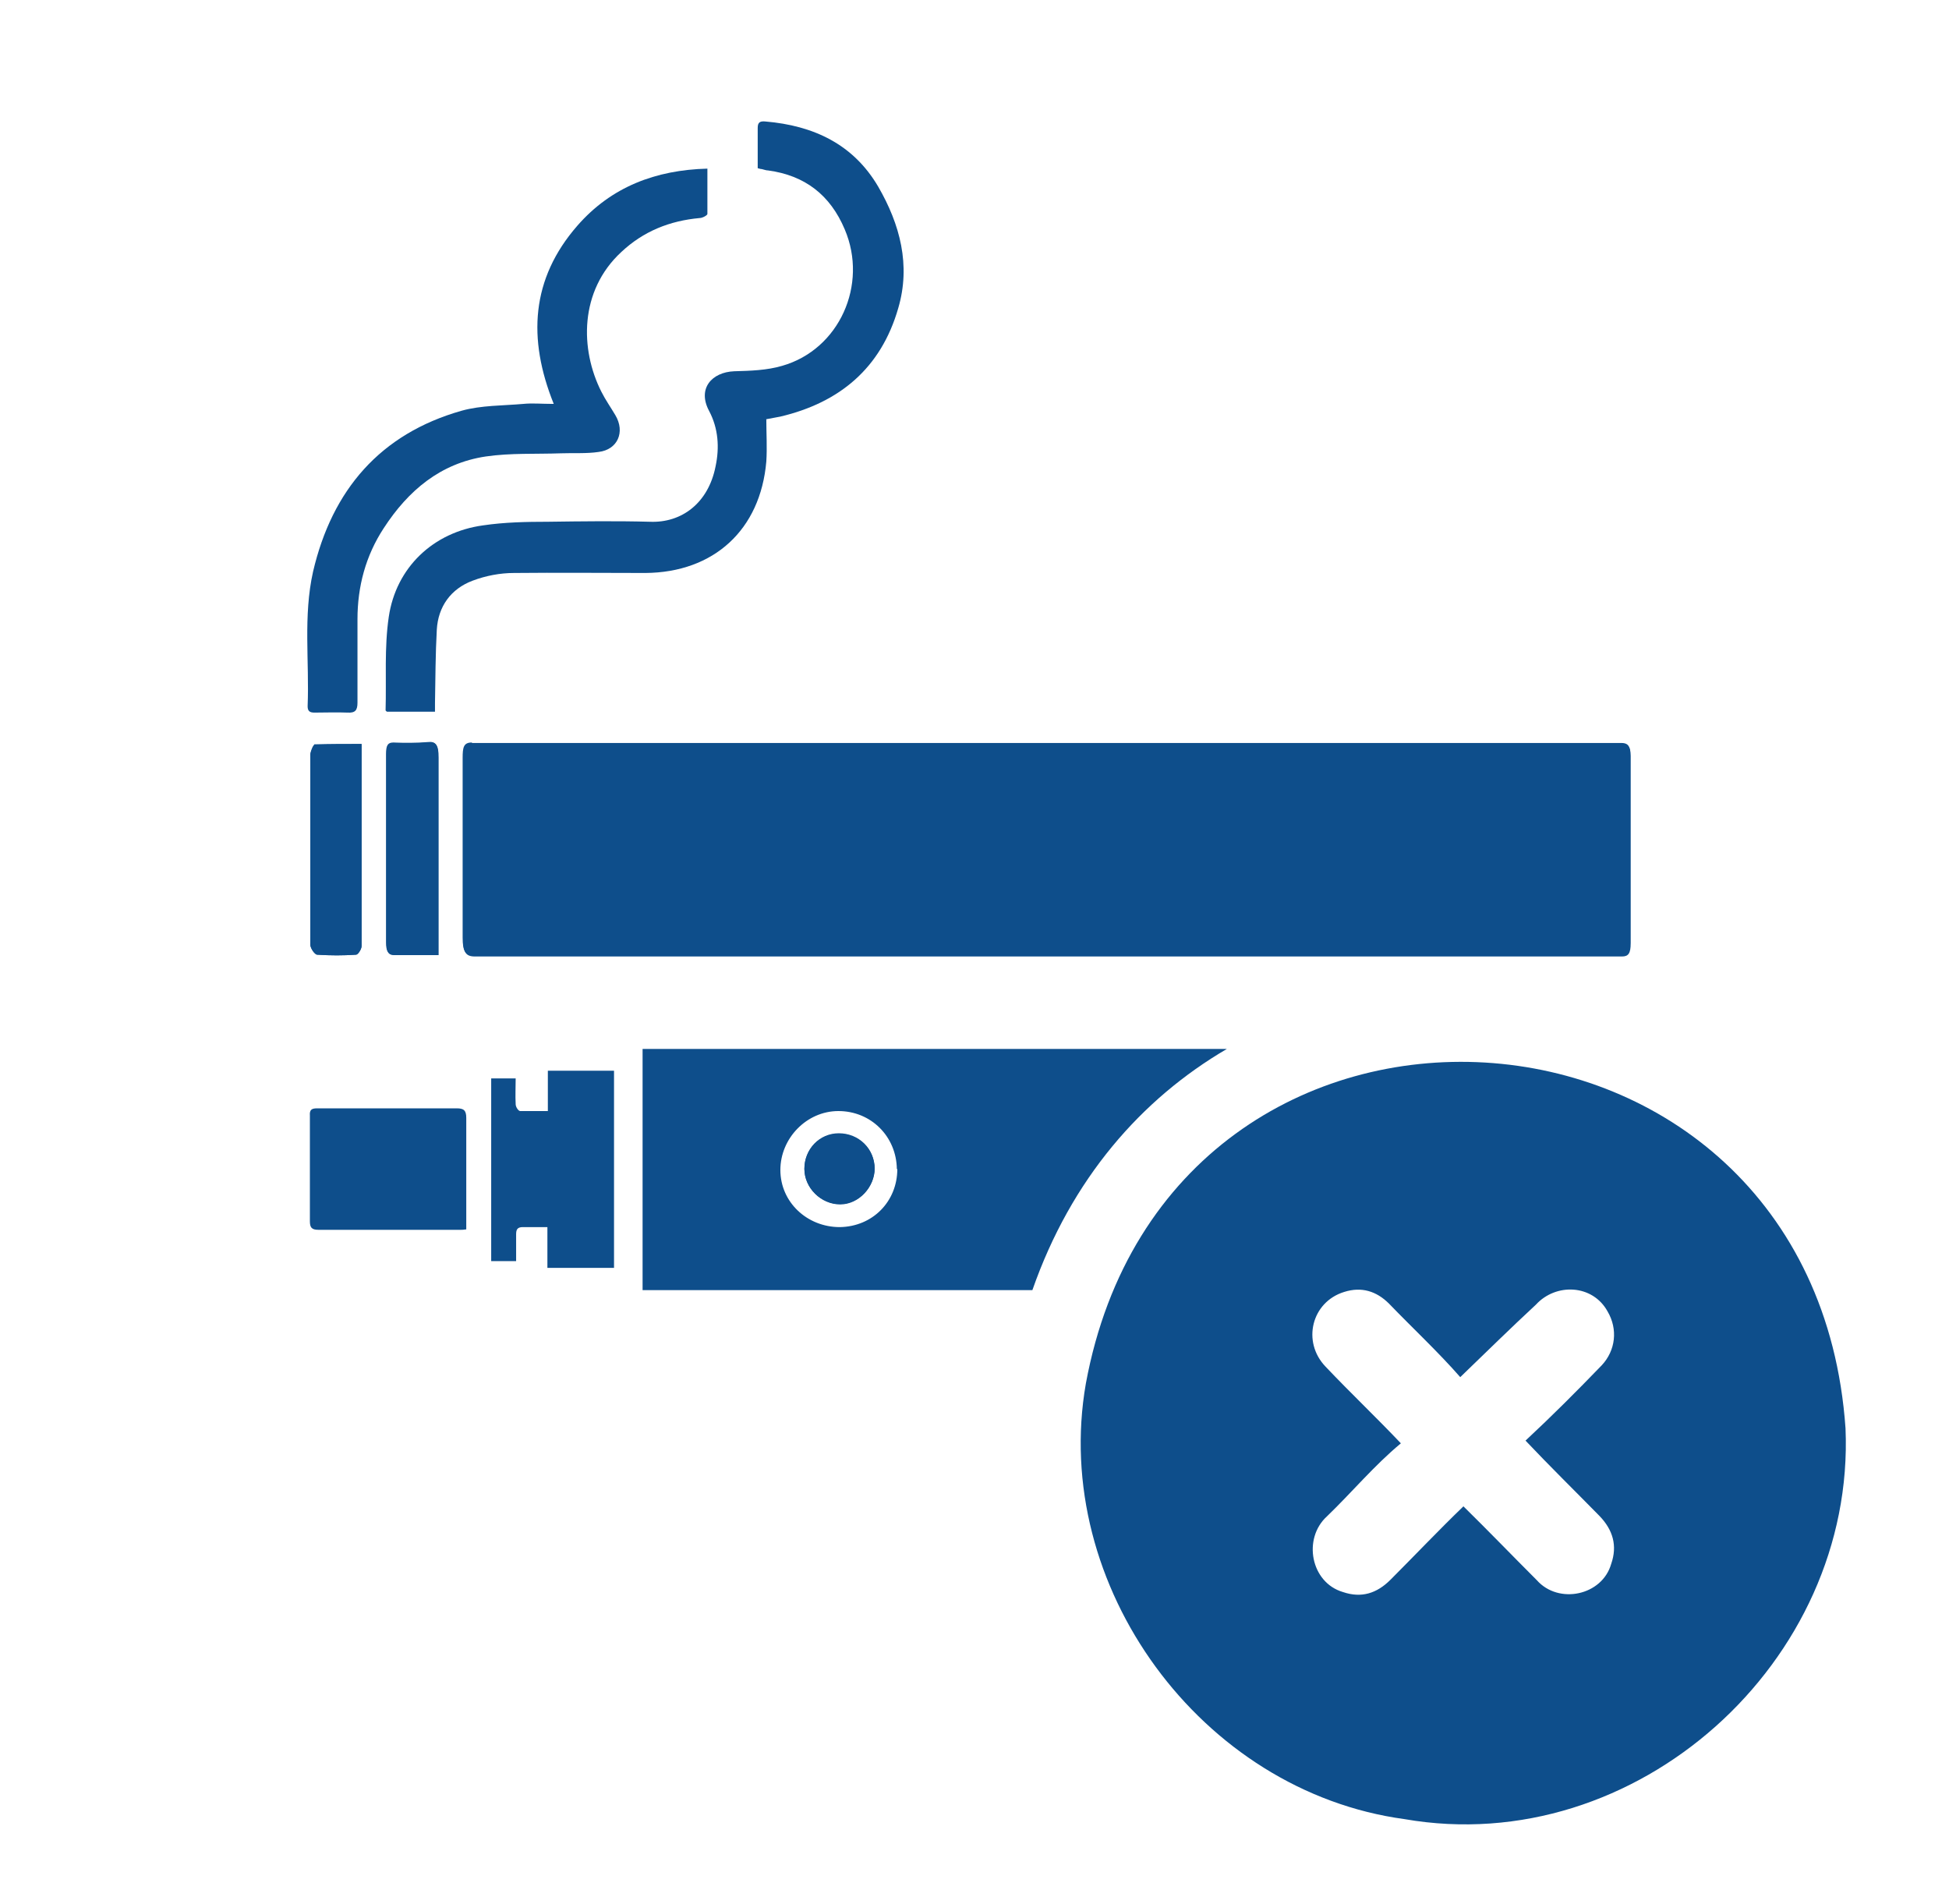 <?xml version="1.0" encoding="utf-8"?>
<svg width="43" height="42" viewBox="0 0 43 42" fill="none" xmlns="http://www.w3.org/2000/svg">
  <path d="M16.907 9.25C16.907 9.56 16.927 9.87 16.907 10.18C16.777 11.69 15.747 12.63 14.237 12.64C13.267 12.64 12.307 12.63 11.337 12.64C11.037 12.64 10.717 12.7 10.427 12.81C9.947 12.99 9.667 13.38 9.637 13.89C9.607 14.43 9.607 14.97 9.597 15.51C9.597 15.57 9.597 15.63 9.597 15.7H8.537C8.537 15.7 8.507 15.68 8.507 15.67C8.527 14.98 8.477 14.29 8.577 13.61C8.737 12.52 9.557 11.74 10.657 11.59C11.127 11.52 11.617 11.51 12.087 11.51C12.837 11.5 13.587 11.49 14.337 11.51C15.037 11.54 15.627 11.1 15.787 10.29C15.877 9.87 15.847 9.45 15.647 9.07C15.377 8.57 15.707 8.21 16.197 8.19C16.557 8.18 16.917 8.17 17.257 8.07C18.517 7.71 19.157 6.28 18.637 5.06C18.317 4.3 17.757 3.87 16.947 3.76C16.897 3.76 16.857 3.74 16.807 3.73C16.777 3.73 16.757 3.72 16.717 3.71C16.717 3.41 16.717 3.11 16.717 2.82C16.717 2.69 16.777 2.67 16.887 2.68C17.947 2.77 18.827 3.18 19.377 4.12C19.857 4.95 20.097 5.85 19.817 6.8C19.437 8.12 18.527 8.88 17.217 9.19C17.117 9.21 17.007 9.23 16.897 9.25" fill="#0E4E8B" />
  <path d="M12.217 8.91C11.637 7.47 11.717 6.15 12.737 4.98C13.487 4.12 14.467 3.75 15.607 3.72C15.607 4.06 15.607 4.39 15.607 4.72C15.607 4.75 15.497 4.81 15.437 4.81C14.777 4.87 14.197 5.1 13.707 5.56C12.777 6.42 12.797 7.71 13.267 8.64C13.357 8.82 13.477 8.99 13.577 9.16C13.797 9.53 13.627 9.92 13.207 9.97C12.937 10.01 12.657 9.99 12.377 10C11.827 10.02 11.267 9.99 10.717 10.07C9.717 10.22 9.007 10.82 8.467 11.65C8.067 12.26 7.887 12.94 7.887 13.66C7.887 14.27 7.887 14.89 7.887 15.5C7.887 15.67 7.837 15.73 7.667 15.72C7.427 15.71 7.177 15.72 6.937 15.72C6.837 15.72 6.787 15.69 6.787 15.58C6.827 14.59 6.687 13.59 6.907 12.61C7.327 10.81 8.387 9.57 10.187 9.06C10.617 8.94 11.097 8.95 11.547 8.91C11.747 8.89 11.947 8.91 12.187 8.91" fill="#0E4E8B" />
  <path d="M6.937 16.43C6.937 16.43 6.847 16.58 6.847 16.65C6.847 18.05 6.847 19.44 6.847 20.84C6.847 20.92 6.947 21.06 6.997 21.06C7.287 21.08 7.577 21.08 7.857 21.06C7.897 21.06 7.977 20.94 7.977 20.87C7.977 19.4 7.977 17.92 7.977 16.41C7.627 16.41 7.277 16.41 6.927 16.42M9.667 20.56C9.667 19.27 9.667 17.99 9.667 16.7C9.667 16.42 9.607 16.35 9.437 16.37C9.187 16.39 8.937 16.39 8.677 16.38C8.557 16.38 8.517 16.44 8.517 16.63C8.517 18.02 8.517 19.4 8.517 20.79C8.517 20.97 8.557 21.06 8.677 21.06C8.997 21.06 9.307 21.06 9.667 21.06C9.667 20.87 9.667 20.71 9.667 20.56ZM10.407 16.38C10.227 16.38 10.207 16.49 10.207 16.72C10.207 18.04 10.207 19.36 10.207 20.68C10.207 20.99 10.267 21.08 10.467 21.08C16.137 21.08 34.797 21.08 35.777 21.08C35.917 21.08 35.967 21.01 35.967 20.79C35.967 19.41 35.967 18.04 35.967 16.66C35.967 16.43 35.897 16.39 35.767 16.39C32.507 16.39 23.897 16.39 20.637 16.39H20.417C17.087 16.39 13.747 16.39 10.417 16.39" fill="#0E4E8B" />
  <path d="M20.417 16.4C17.087 16.4 13.747 16.4 10.417 16.4C10.237 16.4 10.217 16.51 10.217 16.74C10.217 18.06 10.217 19.38 10.217 20.7C10.217 21.01 10.277 21.1 10.477 21.1C16.147 21.1 34.807 21.1 35.787 21.1C35.927 21.1 35.977 21.03 35.977 20.81C35.977 19.43 35.977 18.06 35.977 16.68C35.977 16.45 35.907 16.41 35.777 16.41C32.517 16.41 23.907 16.41 20.647 16.41C20.577 16.41 20.507 16.41 20.427 16.41" fill="#0E4E8B" />
  <path d="M9.677 21.07C9.677 20.88 9.677 20.72 9.677 20.57C9.677 19.28 9.677 18 9.677 16.71C9.677 16.43 9.617 16.36 9.447 16.38C9.197 16.4 8.947 16.4 8.687 16.39C8.567 16.39 8.527 16.45 8.527 16.64C8.527 18.03 8.527 19.41 8.527 20.8C8.527 20.98 8.567 21.07 8.687 21.07C9.007 21.07 9.317 21.07 9.677 21.07Z" fill="#0E4E8B" />
  <path d="M7.987 16.42C7.637 16.42 7.287 16.42 6.937 16.43C6.907 16.43 6.847 16.58 6.847 16.65C6.847 18.05 6.847 19.44 6.847 20.84C6.847 20.92 6.947 21.06 6.997 21.06C7.287 21.08 7.577 21.08 7.857 21.06C7.897 21.06 7.977 20.94 7.977 20.87C7.977 19.4 7.977 17.92 7.977 16.41" fill="#0E4E8B" />
  <path d="M19.797 25.79C19.797 26.5 19.257 27.06 18.527 27.07C17.807 27.07 17.217 26.52 17.217 25.81C17.217 25.11 17.797 24.51 18.497 24.51C19.217 24.51 19.777 25.07 19.787 25.79M27.067 23.14H14.177V28.46H22.777C23.637 26 25.187 24.24 27.067 23.14Z" fill="#0E4E8B" />
  <path d="M13.547 27.97V23.62H12.087V24.51C11.867 24.51 11.667 24.51 11.477 24.51C11.437 24.51 11.377 24.42 11.377 24.36C11.367 24.17 11.377 23.99 11.377 23.79H10.837V27.82H11.387C11.387 27.62 11.387 27.43 11.387 27.23C11.387 27.12 11.417 27.07 11.537 27.07C11.707 27.07 11.887 27.07 12.077 27.07V27.97H13.557H13.547Z" fill="#0E4E8B" />
  <path d="M10.287 27.12V26.75C10.287 26.05 10.287 25.36 10.287 24.66C10.287 24.49 10.227 24.45 10.077 24.45C9.047 24.45 8.027 24.45 6.997 24.45C6.877 24.45 6.827 24.48 6.837 24.61C6.837 25.39 6.837 26.16 6.837 26.94C6.837 27.08 6.877 27.13 7.027 27.13C8.077 27.13 9.117 27.13 10.167 27.13C10.197 27.13 10.217 27.13 10.287 27.12Z" fill="#0E4E8B" />
  <path d="M19.297 25.78C19.297 26.19 18.947 26.57 18.537 26.57C18.117 26.57 17.747 26.21 17.747 25.79C17.747 25.36 18.077 25.01 18.507 25.01C18.947 25.01 19.297 25.35 19.297 25.79" fill="#0E4E8B" />
  <path d="M19.297 25.78C19.297 25.34 18.947 25 18.507 25C18.077 25 17.747 25.35 17.747 25.78C17.747 26.2 18.117 26.57 18.537 26.56C18.947 26.56 19.297 26.18 19.297 25.77" fill="#0E4E8B" />
  <path d="M32.217 30.38C31.727 29.82 31.167 29.3 30.647 28.76C30.367 28.48 30.037 28.38 29.657 28.5C28.937 28.72 28.717 29.6 29.247 30.15C29.797 30.73 30.357 31.26 30.907 31.84C30.317 32.33 29.827 32.92 29.277 33.45C28.737 33.94 28.917 34.91 29.627 35.12C30.037 35.26 30.377 35.15 30.677 34.85C31.217 34.31 31.737 33.76 32.287 33.23C32.837 33.77 33.367 34.32 33.907 34.86C34.387 35.4 35.347 35.2 35.547 34.5C35.687 34.1 35.587 33.75 35.287 33.44C34.737 32.88 34.197 32.35 33.657 31.78C34.237 31.24 34.787 30.69 35.337 30.12C35.647 29.79 35.697 29.32 35.467 28.93C35.137 28.33 34.327 28.3 33.887 28.78C33.337 29.29 32.797 29.82 32.227 30.37M40.717 31.51C40.937 36.66 36.097 41.02 30.987 40.13C26.497 39.52 23.177 34.98 23.957 30.52C25.807 20.49 40.007 21.34 40.717 31.51Z" fill="#0E4E8B" />
</svg>